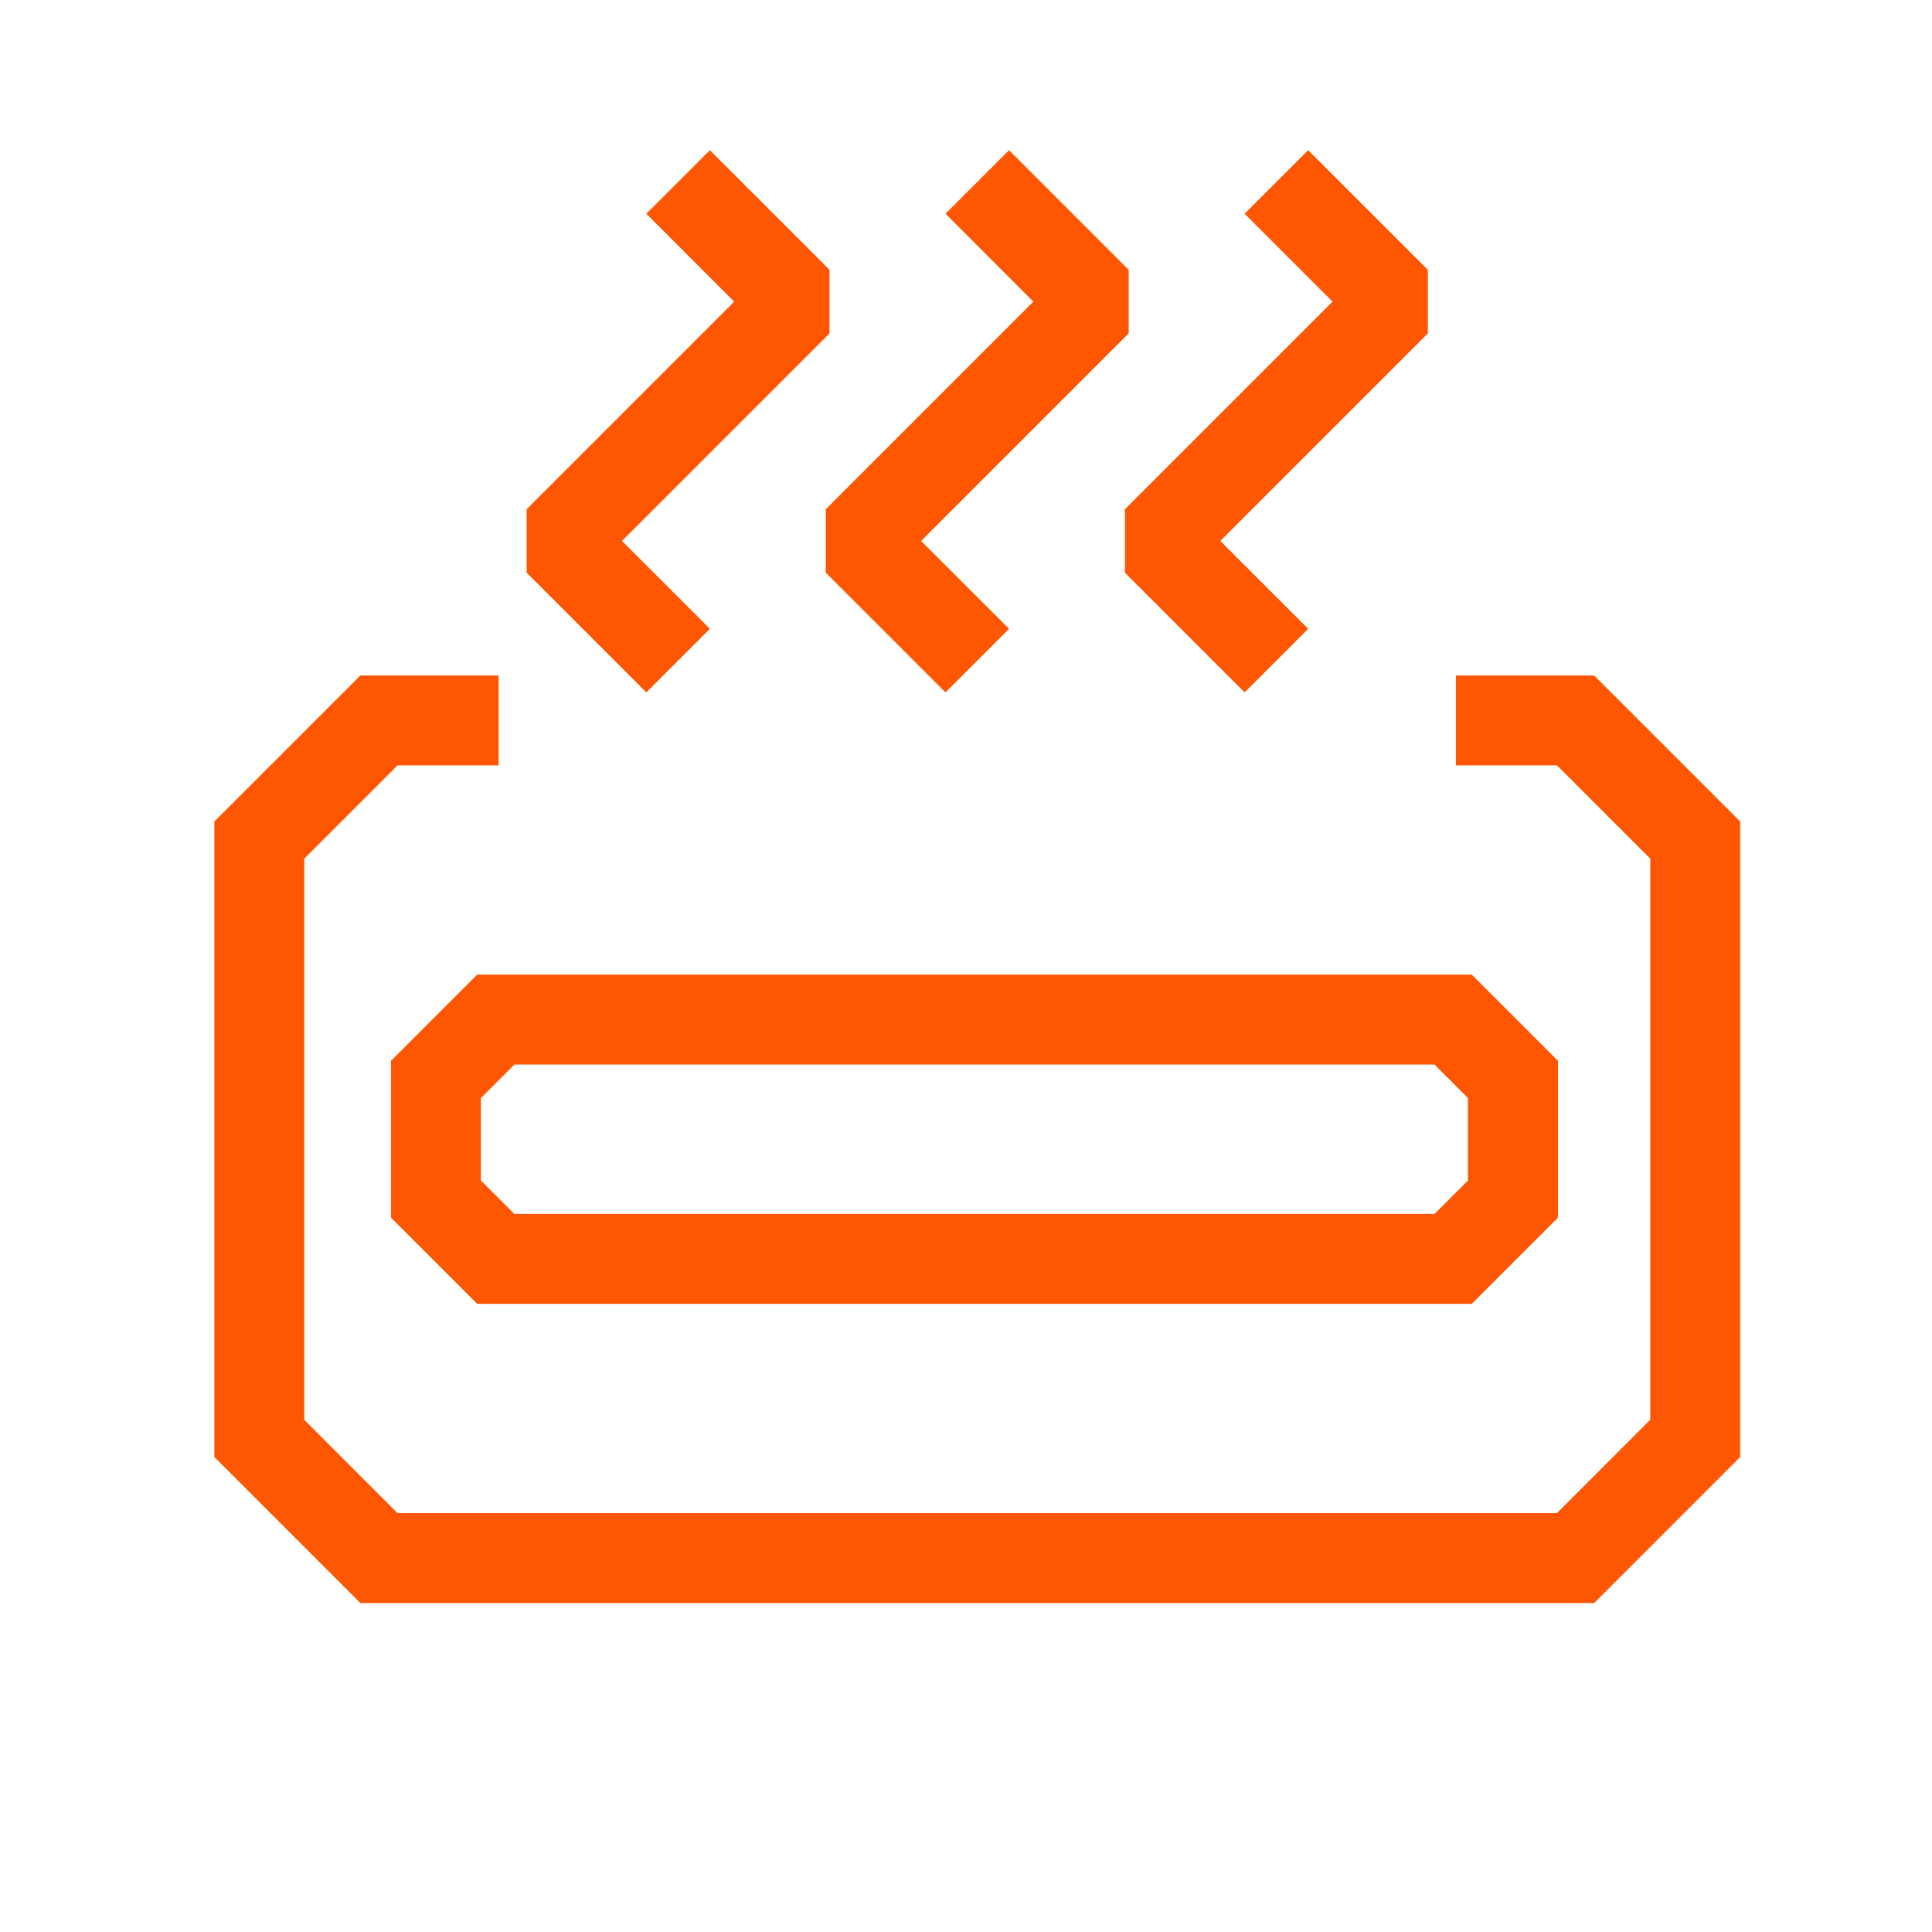 <svg width="111" height="111" viewBox="0 0 111 111" fill="none" xmlns="http://www.w3.org/2000/svg">
<path d="M91.591 92.1H20.702L12.315 83.712V47.197L20.702 38.81H28.646V43.974H22.84L17.479 49.335V81.571L22.84 86.935H89.453L94.814 81.571V49.335L89.453 43.974H83.647V38.81H91.591L99.978 47.197V83.712L91.591 92.1Z" fill="#FF5601"/>
<path d="M54.322 39.781L47.446 32.904V29.255L59.369 17.331L54.322 12.28L57.975 8.63L64.847 15.502V19.156L52.924 31.08L57.975 36.127L54.322 39.781Z" fill="#FF5601"/>
<path d="M71.507 39.781L64.634 32.904V29.255L76.558 17.331L71.507 12.28L75.16 8.63L82.036 15.502V19.156L70.112 31.08L75.16 36.127L71.507 39.781Z" fill="#FF5601"/>
<path d="M37.133 39.781L30.257 32.904V29.255L42.181 17.331L37.133 12.28L40.786 8.63L47.659 15.502V19.156L35.735 31.08L40.786 36.127L37.133 39.781Z" fill="#FF5601"/>
<path d="M84.556 74.912H27.416L22.465 69.961V60.946L27.416 55.995H84.556L89.508 60.946V69.961L84.556 74.912ZM29.555 69.747H82.415L84.339 67.823V63.088L82.415 61.163H29.555L27.63 63.088V67.823L29.555 69.747Z" fill="#FF5601"/>
</svg>
